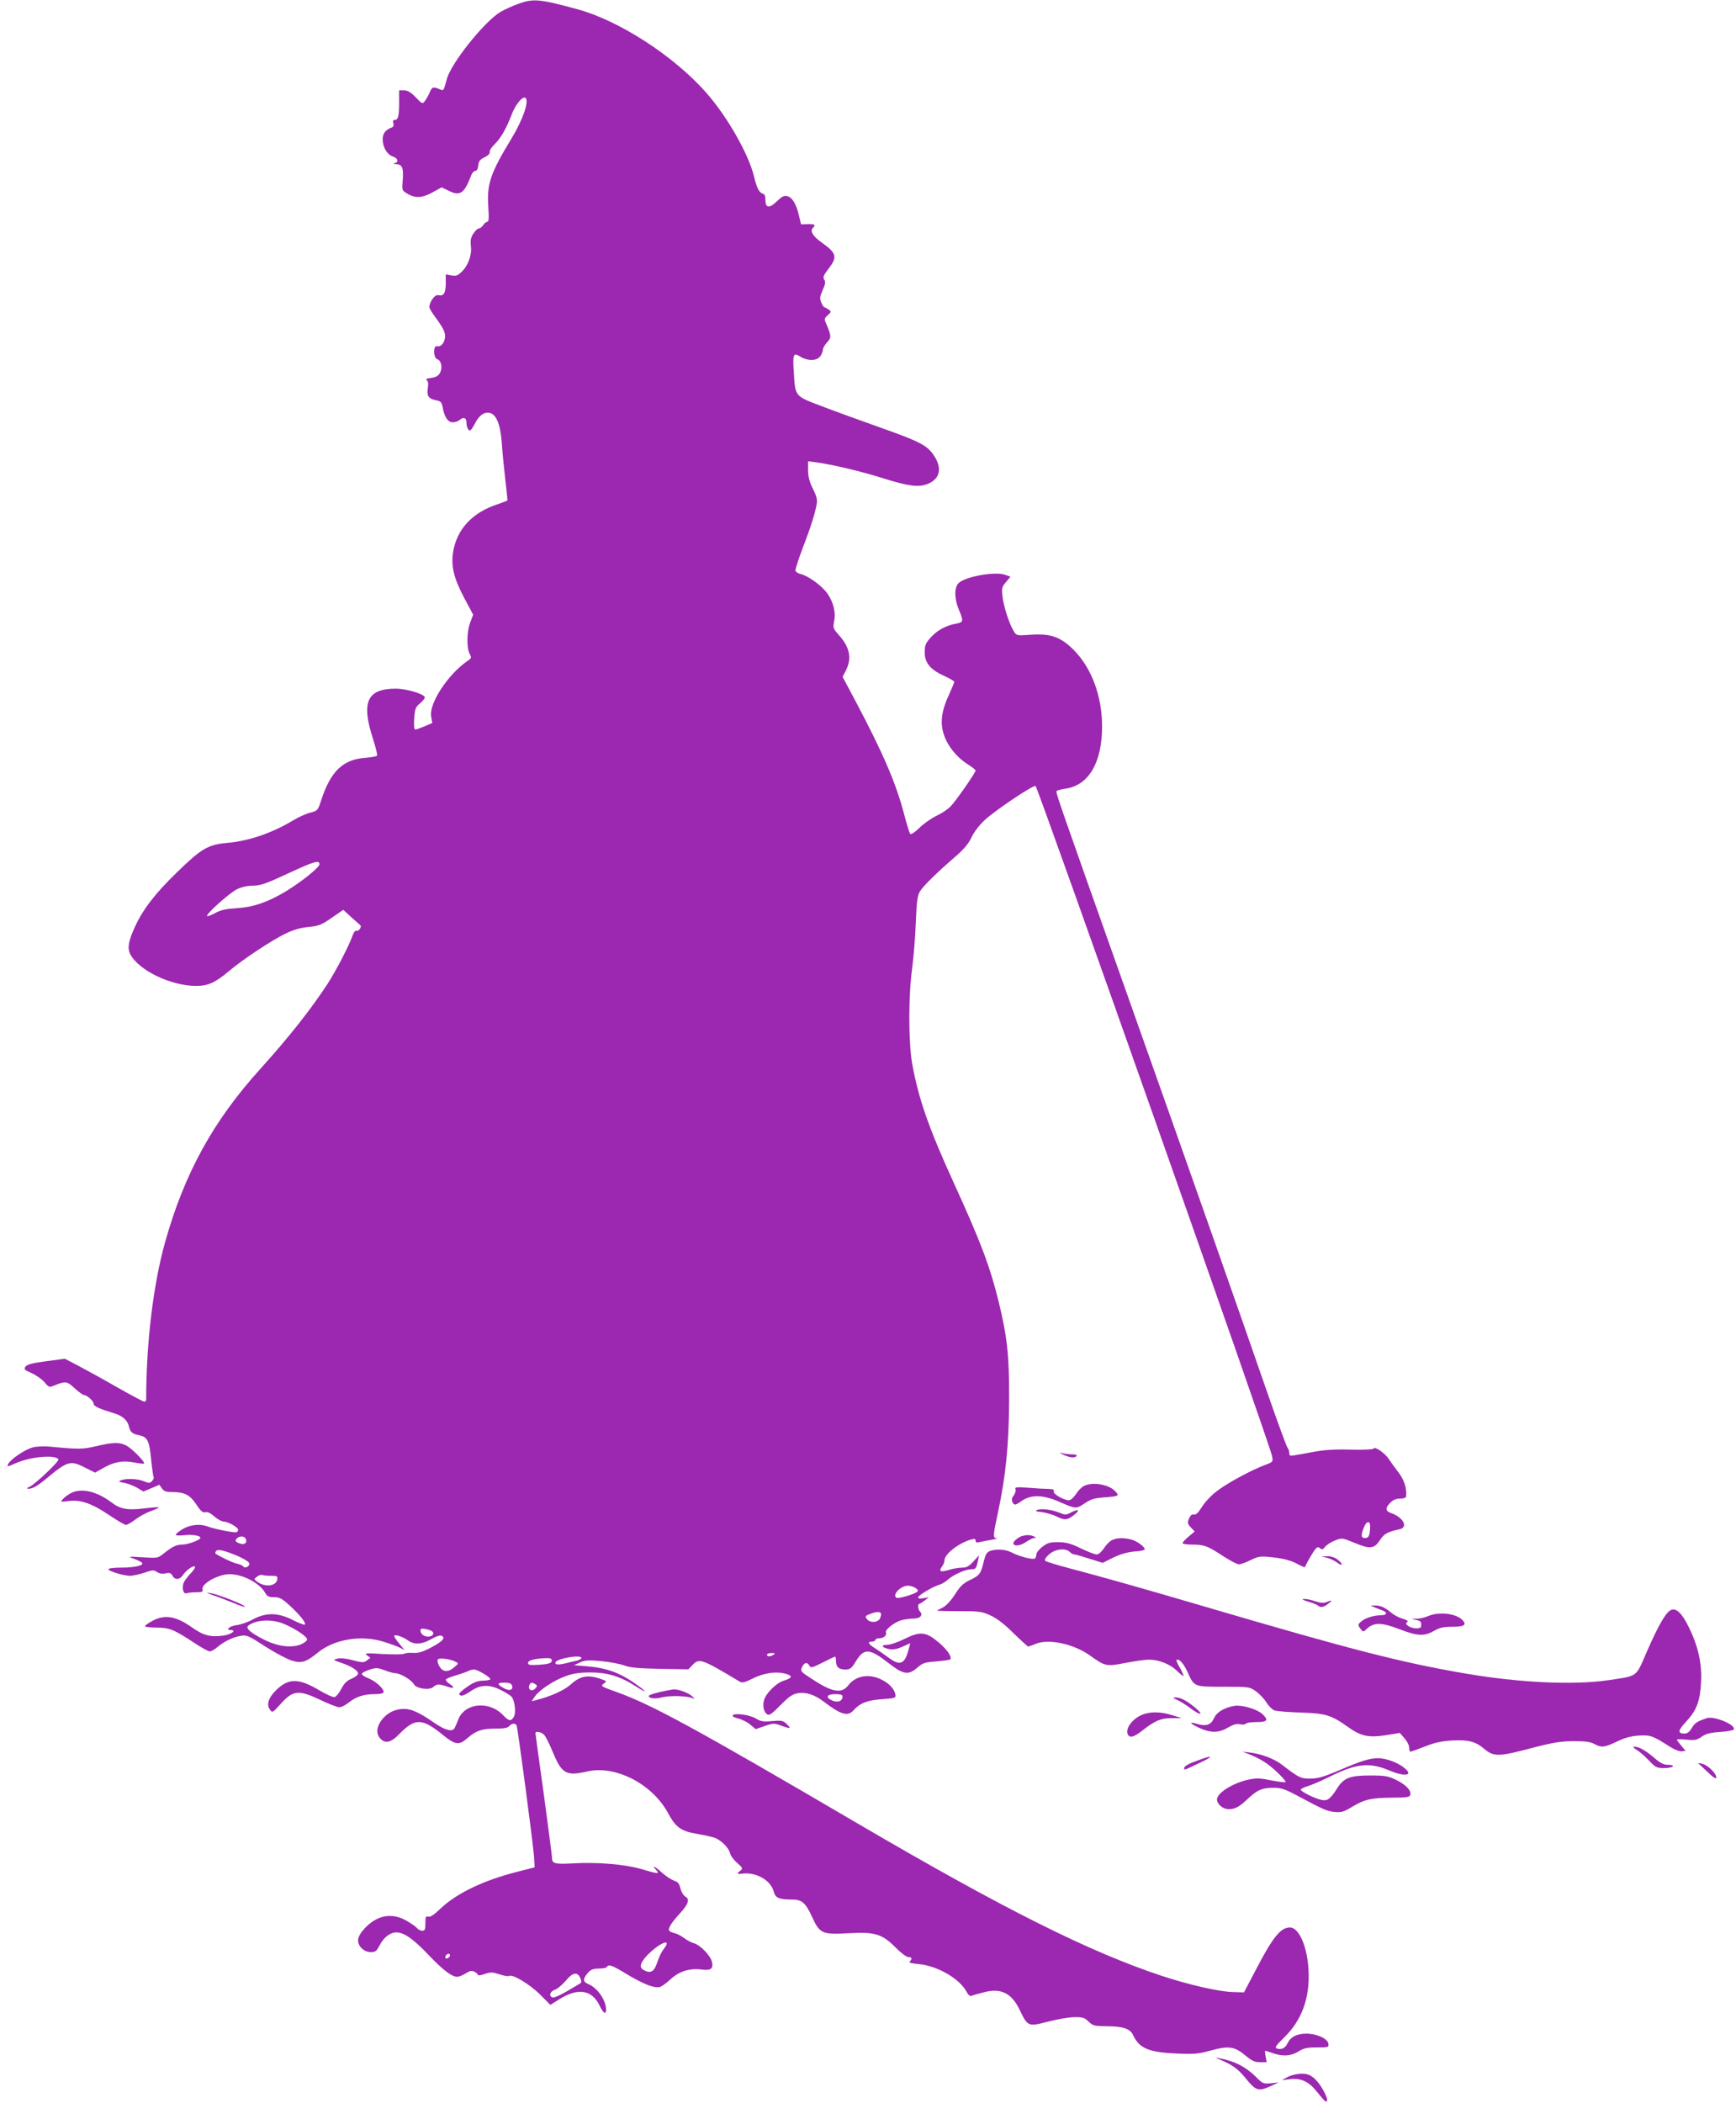 <?xml version="1.0" standalone="no"?>
<!DOCTYPE svg PUBLIC "-//W3C//DTD SVG 20010904//EN"
 "http://www.w3.org/TR/2001/REC-SVG-20010904/DTD/svg10.dtd">
<svg version="1.0" xmlns="http://www.w3.org/2000/svg"
 width="1057pt" height="1280pt" viewBox="0 0 1057 1280"
 preserveAspectRatio="xMidYMid meet">
<g transform="translate(0,1280) scale(0.1,-0.1)"
fill="#9c27b0" stroke="none">
<path d="M3154 12776 c-34 -12 -81 -34 -106 -48 -99 -59 -303 -314 -328 -411
-18 -68 -19 -70 -38 -62 -45 19 -51 17 -65 -16 -8 -19 -22 -43 -30 -54 -15
-19 -16 -18 -56 23 -30 31 -49 42 -71 42 l-30 0 0 -74 c0 -84 -6 -106 -27
-106 -10 0 -12 -6 -8 -20 4 -14 1 -22 -12 -27 -35 -12 -53 -36 -53 -70 0 -48
26 -93 61 -105 32 -11 39 -34 12 -41 -11 -3 -8 -5 9 -6 37 -1 46 -23 40 -97
-5 -63 -5 -63 29 -83 47 -29 91 -26 154 9 l54 30 45 -22 c68 -33 93 -15 135
95 6 15 17 27 25 27 9 0 16 12 18 33 2 25 10 36 38 50 22 10 34 23 32 33 -2 9
13 31 33 50 36 36 68 93 100 176 23 62 69 117 85 102 22 -22 -16 -131 -84
-244 -130 -214 -152 -278 -143 -417 5 -70 3 -93 -6 -93 -7 0 -18 -9 -25 -20
-7 -11 -19 -20 -26 -20 -8 0 -23 -15 -35 -33 -15 -24 -18 -42 -14 -75 7 -53
-16 -118 -57 -157 -24 -23 -34 -26 -62 -21 l-34 6 0 -56 c0 -58 -13 -78 -46
-70 -23 5 -61 -54 -52 -80 4 -11 27 -45 51 -77 30 -42 43 -69 43 -92 0 -38
-25 -69 -49 -62 -25 6 -23 -71 1 -79 25 -8 34 -52 17 -83 -11 -19 -25 -27 -54
-31 -27 -3 -36 -8 -27 -14 9 -6 11 -20 7 -47 -8 -48 4 -66 50 -75 28 -5 34
-11 40 -42 11 -61 32 -92 62 -92 15 0 34 7 44 16 21 18 39 11 39 -16 0 -25 10
-50 21 -50 5 0 17 17 28 38 27 52 54 74 88 70 43 -5 69 -66 78 -180 3 -51 13
-151 21 -221 8 -71 14 -130 14 -132 0 -2 -29 -13 -64 -25 -151 -50 -244 -151
-267 -288 -14 -87 4 -161 67 -280 l55 -103 -18 -47 c-21 -55 -23 -155 -3 -192
12 -22 11 -26 -16 -44 -118 -82 -232 -257 -219 -336 l7 -40 -47 -20 c-26 -11
-51 -20 -57 -20 -6 0 -9 25 -6 67 4 60 7 69 37 94 18 15 30 32 27 38 -14 21
-117 51 -179 50 -172 -1 -208 -82 -137 -302 17 -53 29 -101 26 -106 -3 -4 -36
-10 -73 -13 -135 -10 -210 -82 -267 -257 -21 -64 -22 -65 -68 -77 -25 -6 -73
-28 -106 -48 -122 -74 -267 -124 -393 -135 -123 -11 -161 -33 -313 -181 -133
-129 -208 -227 -256 -334 -39 -85 -45 -127 -27 -163 52 -99 248 -193 402 -193
73 0 117 21 200 91 84 71 267 192 349 230 46 22 91 34 137 38 59 6 76 12 138
55 l71 49 47 -43 c27 -24 52 -47 57 -51 11 -10 -13 -41 -25 -33 -5 3 -14 -9
-21 -26 -22 -64 -101 -216 -154 -298 -103 -157 -233 -322 -409 -517 -287 -317
-462 -635 -580 -1055 -72 -257 -115 -613 -115 -958 0 -6 -5 -12 -12 -12 -6 0
-83 41 -171 91 -87 50 -193 108 -235 130 l-77 40 -114 -15 c-83 -11 -117 -20
-126 -33 -11 -15 -7 -20 39 -40 28 -13 63 -38 78 -56 26 -31 28 -31 60 -18 67
27 76 26 123 -18 24 -22 50 -41 57 -41 19 -1 58 -36 58 -53 0 -15 36 -31 125
-58 50 -14 82 -43 90 -80 8 -34 20 -45 61 -53 52 -11 63 -32 74 -146 6 -57 13
-107 16 -111 2 -4 -3 -14 -11 -23 -13 -13 -19 -13 -50 0 -37 15 -107 18 -140
5 -16 -7 -13 -9 21 -15 22 -4 58 -18 79 -30 l38 -23 48 20 49 21 16 -22 c11
-17 25 -22 57 -22 80 0 112 -16 151 -74 28 -42 40 -53 56 -49 13 4 32 -5 55
-26 20 -17 46 -31 58 -31 25 0 87 -35 87 -49 0 -6 -4 -12 -9 -15 -9 -6 -134
18 -176 34 -46 18 -105 12 -152 -15 -23 -14 -43 -30 -43 -35 0 -5 22 -6 49 -3
52 6 101 -2 101 -16 0 -13 -76 -41 -111 -41 -35 0 -59 -12 -111 -53 -37 -30
-39 -30 -130 -24 -90 5 -92 5 -53 -9 22 -8 44 -19 49 -24 16 -16 -41 -30 -125
-30 -44 0 -79 -4 -79 -10 0 -12 94 -40 134 -40 17 1 55 9 85 19 49 17 57 18
77 4 15 -10 34 -12 53 -8 24 5 32 2 41 -14 15 -28 44 -26 64 4 19 29 64 61 73
51 4 -3 -7 -21 -24 -39 -17 -17 -36 -43 -43 -55 -15 -31 -5 -76 16 -68 9 3 35
6 59 6 37 0 42 3 38 18 -8 34 96 92 165 92 79 0 181 -53 215 -111 13 -24 23
-29 56 -29 33 0 48 -8 95 -51 61 -56 102 -107 92 -116 -3 -3 -36 9 -73 28 -90
46 -163 47 -243 4 -30 -17 -75 -32 -99 -35 -42 -5 -72 -30 -36 -30 37 0 5 -26
-41 -33 -79 -12 -125 -1 -195 49 -98 69 -165 80 -239 41 -24 -13 -45 -27 -47
-32 -2 -6 28 -10 69 -10 81 -1 103 -9 234 -95 42 -28 83 -50 91 -50 8 0 29 11
45 25 42 36 99 63 145 70 35 6 48 0 148 -65 61 -39 133 -77 162 -86 60 -18 87
-9 160 50 98 80 261 107 395 66 40 -12 86 -29 102 -37 l29 -15 -31 38 c-18 21
-32 43 -32 47 0 14 50 -2 84 -26 39 -28 85 -25 142 8 25 15 52 24 60 21 30
-11 11 -34 -57 -70 -55 -29 -81 -37 -113 -35 -23 2 -48 -1 -55 -5 -7 -5 -66
-5 -130 -2 -105 7 -114 6 -96 -8 l20 -15 -20 -15 c-20 -16 -25 -16 -106 5 -26
6 -59 9 -75 5 -28 -7 -27 -8 22 -25 64 -21 104 -47 104 -66 0 -8 -18 -22 -39
-31 -29 -12 -45 -27 -63 -62 -13 -26 -32 -48 -41 -50 -10 -2 -52 17 -94 42
-123 73 -185 74 -259 3 -49 -47 -64 -91 -40 -122 14 -19 16 -18 58 28 81 92
113 96 248 32 52 -25 105 -45 116 -45 12 0 38 13 59 30 44 35 91 50 157 50 26
0 49 4 52 9 11 17 -44 69 -90 87 -24 9 -43 22 -41 28 2 6 23 17 47 25 40 13
49 12 90 -3 25 -10 56 -19 70 -19 31 -2 97 -42 110 -67 15 -27 95 -38 119 -16
21 19 34 19 84 2 43 -16 49 -6 12 18 -14 9 -23 21 -20 26 3 4 31 16 63 25 31
9 65 21 74 26 10 5 25 9 34 9 22 0 105 -50 99 -60 -3 -4 -23 -8 -46 -8 -31 -1
-56 -10 -95 -38 -30 -20 -51 -40 -48 -45 9 -15 27 -10 73 21 56 38 112 40 180
5 27 -13 55 -31 64 -39 21 -22 31 -100 15 -125 -17 -28 -29 -26 -64 10 -85 91
-235 76 -274 -26 -8 -22 -19 -46 -23 -53 -15 -23 -56 -12 -121 32 -94 65 -140
86 -187 86 -54 0 -102 -24 -135 -67 -32 -42 -35 -84 -9 -113 30 -33 66 -25
115 26 99 101 140 100 275 -11 65 -53 92 -56 137 -16 56 49 91 61 171 61 54 0
78 4 87 15 14 17 36 20 45 6 7 -13 102 -728 107 -806 l3 -59 -105 -27 c-206
-52 -370 -131 -468 -224 -39 -38 -62 -53 -74 -49 -15 5 -18 -1 -18 -40 0 -38
-3 -46 -19 -46 -10 0 -25 7 -32 16 -7 9 -36 29 -64 45 -90 52 -182 34 -258
-50 -24 -27 -37 -51 -37 -69 0 -38 37 -72 78 -72 27 0 35 6 52 39 25 50 65 81
103 81 47 0 104 -40 197 -138 88 -92 140 -132 174 -132 10 0 34 9 52 21 26 16
37 18 54 9 11 -6 20 -15 20 -19 0 -5 19 -2 41 6 37 12 47 12 90 -2 27 -9 53
-14 59 -10 20 13 126 -51 188 -113 l63 -63 59 37 c111 68 194 54 240 -40 23
-49 40 -59 40 -26 0 57 -52 132 -107 155 -36 15 -36 32 0 73 15 16 32 22 63
22 24 0 46 4 49 10 11 18 31 11 126 -47 96 -57 158 -82 194 -76 12 2 42 24 68
48 53 49 116 68 189 59 57 -7 72 5 63 46 -9 39 -72 104 -110 114 -15 4 -42 18
-59 31 -17 13 -43 27 -59 30 -15 4 -30 11 -33 16 -8 13 14 49 68 107 51 57 59
85 29 101 -10 6 -23 28 -28 48 -7 30 -15 40 -39 48 -17 6 -50 27 -73 48 -44
40 -66 50 -36 17 23 -26 13 -25 -92 6 -102 29 -267 43 -418 34 -106 -6 -125
-1 -124 34 0 11 -23 185 -50 386 -28 201 -51 368 -51 373 0 14 37 7 54 -12 9
-10 32 -56 51 -102 56 -135 81 -149 213 -119 171 38 394 -77 490 -255 45 -84
79 -109 169 -124 38 -7 84 -16 104 -22 43 -11 95 -60 104 -98 3 -14 23 -41 43
-58 34 -30 36 -34 20 -47 -25 -19 -22 -23 15 -18 82 9 169 -41 187 -107 11
-42 31 -51 114 -51 58 0 81 -20 120 -105 47 -103 62 -109 222 -100 161 9 204
-4 286 -86 32 -33 67 -59 78 -59 22 0 26 -10 9 -27 -7 -7 10 -12 57 -16 113
-11 249 -90 290 -170 11 -20 20 -27 32 -22 9 4 43 13 74 21 103 27 168 -6 217
-109 48 -100 52 -101 168 -71 53 14 125 27 159 28 56 1 66 -2 91 -26 27 -26
36 -28 109 -29 101 0 145 -15 163 -54 37 -80 94 -105 266 -112 103 -5 132 -2
198 16 121 33 152 29 226 -33 34 -28 52 -36 83 -36 l40 0 -6 35 c-4 19 -5 35
-3 35 3 0 24 -7 47 -15 61 -21 109 -18 155 10 33 21 53 25 113 25 69 0 73 1
70 22 -4 31 -68 61 -132 62 -60 0 -98 -19 -118 -61 -14 -29 -38 -39 -65 -29
-13 5 -3 19 43 64 110 106 160 242 151 412 -7 143 -58 260 -113 260 -57 0
-104 -58 -209 -260 l-71 -135 -64 2 c-84 1 -271 44 -435 98 -444 147 -961 406
-1845 923 -1004 588 -1263 729 -1479 806 -94 34 -96 35 -74 51 17 13 17 14 -7
23 -87 33 -136 25 -195 -29 -38 -35 -124 -74 -214 -96 l-24 -6 21 31 c29 40
118 98 190 123 41 15 83 21 147 21 103 0 183 -24 280 -87 78 -49 61 -28 -22
29 -86 58 -165 86 -273 95 l-85 7 36 17 c30 14 52 15 130 8 52 -5 114 -17 139
-26 35 -14 84 -18 218 -21 l173 -3 25 26 c41 44 56 38 288 -101 15 -9 31 -5
83 21 70 35 152 44 209 23 31 -12 24 -23 -27 -39 -43 -14 -106 -76 -117 -117
-10 -36 -2 -74 19 -87 13 -8 29 3 81 56 49 50 73 67 102 72 50 10 104 -7 162
-51 103 -79 145 -91 179 -54 41 46 85 63 174 69 79 6 86 8 83 26 -5 34 -36 69
-82 92 -77 40 -160 26 -205 -33 -40 -53 -98 -43 -218 36 -73 47 -75 50 -64 74
14 30 32 33 45 9 9 -15 16 -13 78 18 38 19 72 36 76 37 5 2 8 -9 8 -25 0 -38
16 -53 57 -53 29 0 37 6 64 50 50 81 82 80 199 -11 91 -71 121 -75 176 -27 32
28 45 32 114 37 43 4 81 9 85 12 13 14 -16 58 -69 103 -78 66 -112 70 -209 22
-40 -20 -88 -36 -106 -36 -41 0 -32 -17 13 -26 24 -4 48 0 81 15 l47 21 -7
-27 c-25 -102 -53 -115 -126 -60 -24 18 -61 43 -81 56 -42 25 -49 41 -18 41
11 0 20 5 20 10 0 6 10 10 23 10 27 0 47 17 41 35 -7 17 50 62 94 75 20 5 54
10 75 10 40 0 59 22 38 43 -12 12 -15 47 -3 47 4 0 18 9 32 20 l25 20 -32 -6
c-21 -4 -33 -3 -33 5 0 12 94 68 130 77 14 4 36 17 50 30 33 30 108 64 143 64
28 0 31 3 42 55 l6 30 -34 -37 c-27 -30 -42 -38 -69 -38 -19 0 -56 -6 -81 -14
-51 -15 -64 -9 -42 20 8 10 15 27 15 36 0 40 84 106 162 129 21 6 28 4 28 -7
0 -10 7 -13 23 -9 12 3 45 10 72 14 28 5 42 9 33 10 -23 1 -23 13 8 156 48
225 66 407 68 680 1 276 -11 385 -63 601 -53 216 -110 367 -276 730 -151 331
-212 506 -251 719 -23 132 -24 412 0 585 9 69 19 195 22 280 5 125 10 161 25
185 19 32 104 116 224 219 47 42 74 75 90 110 14 30 45 72 78 103 61 58 295
215 312 210 13 -5 1426 -4003 1440 -4078 7 -35 6 -36 -42 -54 -86 -32 -237
-114 -296 -161 -33 -25 -73 -68 -90 -96 -22 -35 -36 -48 -48 -45 -12 3 -21 -4
-30 -25 -10 -26 -9 -31 12 -54 l23 -24 -37 -31 c-20 -17 -37 -35 -37 -40 0 -5
27 -9 59 -9 74 0 92 -7 188 -70 42 -27 85 -50 96 -50 11 0 44 12 72 26 50 24
57 25 140 16 60 -7 102 -18 137 -36 28 -15 51 -25 52 -24 16 35 53 97 64 110
12 14 18 15 29 6 12 -10 18 -8 31 9 10 12 36 29 60 38 42 17 43 17 121 -15 94
-39 118 -36 154 19 25 38 46 49 120 65 52 12 20 72 -51 97 -38 13 -40 31 -7
64 16 17 35 25 60 25 21 0 35 5 36 13 5 56 -13 106 -58 162 -13 17 -34 46 -46
64 -23 37 -88 82 -94 65 -2 -5 -58 -8 -136 -6 -95 3 -159 -1 -227 -13 -52 -10
-107 -20 -122 -22 -23 -4 -28 -2 -28 14 0 10 -4 23 -9 29 -6 5 -62 158 -125
339 -186 537 -420 1202 -836 2375 -457 1288 -454 1279 -446 1287 3 3 29 10 57
14 139 22 219 160 219 378 0 185 -64 357 -174 467 -80 79 -140 100 -263 91
-81 -6 -84 -5 -99 19 -27 41 -64 153 -70 213 -6 51 -4 60 21 89 l27 32 -29 11
c-61 24 -251 -10 -289 -52 -25 -28 -23 -98 5 -162 28 -66 27 -74 -16 -82 -63
-11 -116 -40 -155 -83 -33 -37 -38 -48 -38 -92 0 -64 35 -106 120 -144 33 -15
60 -31 60 -35 0 -5 -14 -38 -30 -74 -46 -97 -57 -169 -36 -239 20 -70 77 -144
145 -187 28 -18 51 -36 51 -40 0 -13 -120 -185 -152 -218 -17 -18 -56 -44 -87
-58 -31 -15 -77 -47 -103 -73 -29 -28 -51 -42 -56 -37 -5 6 -21 57 -36 115
-51 196 -129 376 -305 708 l-71 133 20 39 c38 74 24 143 -46 219 -31 35 -33
42 -26 77 12 55 -3 117 -39 170 -32 47 -115 108 -162 120 -16 3 -31 13 -34 20
-2 7 18 71 45 141 48 125 74 206 85 269 4 22 -2 47 -24 90 -21 43 -29 73 -29
113 l0 54 53 -7 c90 -12 277 -56 402 -96 156 -49 217 -57 273 -35 77 31 90 98
36 176 -41 60 -87 83 -324 167 -124 44 -287 103 -362 132 -159 60 -156 57
-165 202 -7 114 -4 124 39 98 45 -28 102 -27 122 2 9 12 16 30 16 40 0 9 11
29 25 44 27 29 27 39 -2 107 -16 36 -16 38 7 59 22 20 22 22 4 35 -10 7 -21
13 -25 13 -3 0 -12 13 -19 29 -10 25 -9 36 9 76 16 36 18 50 9 64 -9 14 -4 26
26 65 56 73 50 95 -41 160 -54 38 -73 70 -54 89 19 19 12 24 -31 23 l-41 -1
-12 50 c-16 72 -41 114 -71 121 -21 5 -33 -1 -64 -31 -46 -45 -70 -42 -70 9 0
24 -5 35 -17 38 -21 6 -36 35 -52 103 -33 138 -165 369 -294 514 -197 222
-528 436 -782 505 -232 63 -269 66 -361 32z m-1209 -5236 c0 -19 -110 -107
-207 -166 -109 -65 -196 -95 -298 -101 -64 -4 -96 -11 -129 -29 -24 -13 -47
-22 -50 -19 -10 10 134 139 181 163 29 14 64 22 99 22 46 1 79 12 214 75 160
74 190 83 190 55z m6397 -4041 c-3 -49 -9 -59 -32 -59 -24 0 -25 18 -5 66 18
44 41 40 37 -7z m-6845 -65 c10 -26 -12 -39 -43 -25 -21 9 -24 14 -14 26 16
20 49 19 57 -1z m-48 -104 c36 -16 67 -35 69 -44 4 -18 -27 -34 -37 -19 -3 6
-22 14 -41 18 -27 6 -100 41 -129 61 -1 2 0 8 4 14 9 15 51 5 134 -30z m203
-120 c35 0 39 -2 36 -22 -6 -42 -77 -49 -123 -13 -20 15 -20 15 0 30 11 9 26
13 33 10 8 -3 32 -5 54 -5z m3924 -75 c16 -13 17 -16 4 -25 -23 -15 -111 -40
-121 -34 -29 18 24 74 70 74 15 0 36 -7 47 -15z m-213 -152 c3 -5 1 -18 -4
-30 -10 -27 -59 -32 -79 -8 -15 18 -13 21 20 34 31 12 57 14 63 4z m-3643 -62
c67 -26 150 -79 150 -98 0 -8 -17 -21 -37 -30 -59 -24 -144 -13 -228 30 -81
41 -112 69 -93 84 45 35 136 41 208 14z m913 -50 c14 -14 -1 -31 -27 -31 -25
0 -46 17 -46 38 0 11 8 13 32 8 18 -3 36 -10 41 -15z m2077 -141 c-20 -13 -40
-13 -40 0 0 6 12 10 28 10 21 0 24 -2 12 -10z m-1170 -20 c0 -5 -12 -12 -27
-16 -16 -3 -44 -10 -63 -15 -49 -12 -72 -11 -68 4 8 24 158 50 158 27z m-766
-23 c19 -9 19 -11 -8 -33 -27 -24 -52 -30 -72 -16 -18 11 -36 51 -28 63 7 12
77 3 108 -14z m586 9 c0 -18 -19 -24 -90 -28 -44 -2 -55 0 -55 12 0 16 40 26
108 29 26 1 37 -3 37 -13z m-243 -152 c10 -27 -12 -37 -45 -20 -47 25 -48 36
-2 36 28 0 43 -5 47 -16z m143 6 c13 -8 13 -11 -2 -27 -21 -20 -45 -5 -35 21
7 18 16 20 37 6z m1870 -74 c0 -28 -27 -39 -60 -26 -46 19 -38 40 15 40 32 0
45 -4 45 -14z m-1070 -1505 c0 -4 -9 -20 -21 -35 -11 -14 -28 -49 -37 -78 -18
-57 -41 -70 -81 -48 -28 14 -26 36 5 74 49 59 134 115 134 87z m-1320 -70 c0
-12 -20 -25 -27 -18 -7 7 6 27 18 27 5 0 9 -4 9 -9z m793 -138 c9 -21 9 -28
-3 -35 -8 -5 -46 -27 -83 -49 -38 -22 -75 -38 -83 -35 -24 9 -16 36 14 47 16
5 45 30 66 54 43 52 71 57 89 18z"/>
<path d="M585 3999 c-80 -19 -103 -20 -278 -3 -42 4 -84 2 -110 -5 -47 -14
-131 -70 -147 -100 -10 -19 -7 -19 45 4 89 40 242 54 261 24 6 -11 -140 -150
-174 -166 -20 -9 -22 -12 -9 -13 26 0 54 16 112 64 125 104 144 110 230 66
l64 -32 44 25 c68 40 125 51 192 37 31 -6 59 -9 62 -7 9 10 -82 100 -114 113
-41 18 -79 16 -178 -7z"/>
<path d="M6479 3945 c38 -17 67 -19 76 -5 3 5 -7 9 -22 9 -15 0 -41 2 -58 6
-30 6 -30 6 4 -10z"/>
<path d="M6600 3757 c-14 -7 -36 -29 -49 -50 -14 -21 -32 -37 -43 -37 -32 0
-98 39 -92 54 4 11 -4 14 -33 15 -21 0 -76 3 -122 7 -73 5 -83 4 -78 -9 3 -8
-1 -23 -8 -34 -17 -21 -18 -33 -6 -52 8 -12 17 -10 52 15 57 39 128 38 225 -4
106 -46 105 -46 158 -11 37 25 60 32 114 36 95 7 100 9 72 38 -39 42 -138 58
-190 32z"/>
<path d="M433 3714 c-17 -9 -40 -25 -49 -36 -18 -19 -18 -19 33 -13 73 10 142
-14 247 -85 49 -33 95 -60 103 -60 8 0 34 15 59 34 25 19 68 42 95 51 28 10
48 19 46 21 -3 3 -43 0 -91 -6 -100 -12 -143 -4 -196 36 -90 68 -182 90 -247
58z"/>
<path d="M6315 3611 c-15 -6 -9 -9 27 -13 25 -3 67 -15 92 -27 50 -25 66 -23
111 14 34 28 19 33 -27 9 -28 -14 -34 -14 -67 0 -46 19 -110 27 -136 17z"/>
<path d="M6225 3453 c-22 -6 -55 -32 -55 -44 0 -21 41 -18 75 6 21 14 45 25
54 26 12 0 11 2 -4 9 -22 9 -40 10 -70 3z"/>
<path d="M6770 3427 c-14 -7 -36 -29 -49 -50 -15 -22 -32 -37 -44 -37 -11 0
-54 17 -96 37 -62 30 -88 37 -137 38 -51 0 -66 -4 -97 -28 -20 -15 -37 -37
-37 -47 0 -10 -4 -21 -9 -25 -14 -8 -98 14 -141 37 -38 20 -94 23 -133 9 -19
-8 -27 -22 -37 -63 -18 -76 -25 -85 -83 -113 -42 -20 -60 -37 -92 -87 -25 -39
-53 -69 -73 -80 -19 -9 -35 -18 -37 -20 -2 -1 58 -3 133 -3 128 0 141 -2 195
-27 38 -18 85 -54 139 -108 45 -44 85 -80 88 -80 4 0 25 7 46 16 79 33 231 0
331 -71 92 -66 99 -68 215 -45 57 11 121 20 144 20 59 0 127 -27 168 -66 19
-19 38 -34 41 -34 4 0 -5 21 -19 47 -15 25 -25 48 -23 50 14 13 43 -19 67 -71
41 -92 38 -91 220 -91 154 0 157 0 196 -27 21 -15 50 -45 64 -67 13 -22 36
-45 50 -50 14 -5 86 -11 160 -13 151 -5 185 -15 285 -86 80 -58 127 -68 232
-52 l86 14 28 -32 c16 -18 29 -43 29 -57 0 -14 3 -25 8 -25 4 0 43 14 87 31
59 24 102 33 166 37 101 5 142 -5 200 -54 54 -45 86 -45 285 8 130 34 176 41
254 42 72 0 103 -4 127 -17 44 -24 61 -22 139 15 50 24 87 33 134 36 69 4 83
-1 186 -67 30 -19 61 -31 74 -29 l23 3 -26 31 c-15 18 -27 34 -27 37 0 3 27 3
59 0 51 -5 64 -2 92 18 26 18 51 25 113 29 47 3 81 10 83 16 10 29 -120 82
-164 68 -58 -19 -74 -29 -92 -60 -14 -24 -28 -34 -45 -34 -42 0 -40 19 8 70
66 71 87 125 93 240 7 116 -18 224 -75 339 -42 86 -78 119 -110 102 -31 -16
-75 -94 -143 -248 -71 -164 -52 -150 -236 -178 -210 -31 -542 -16 -873 41
-385 66 -687 143 -1575 404 -416 122 -626 181 -830 235 -77 20 -144 41 -150
46 -7 7 1 20 23 40 37 33 100 40 126 14 8 -8 21 -15 28 -15 7 0 49 -12 92 -26
l80 -25 64 32 c44 21 85 33 128 37 35 2 64 8 64 13 0 16 -45 49 -79 59 -48 13
-91 12 -121 -3z"/>
<path d="M8079 3320 c18 -4 46 -18 62 -29 36 -27 39 -10 3 18 -17 13 -40 21
-63 20 l-36 -1 34 -8z"/>
<path d="M1300 3091 c30 -10 84 -31 119 -45 34 -15 67 -26 72 -24 14 5 -163
76 -206 82 -36 6 -35 5 15 -13z"/>
<path d="M7965 3053 c28 -8 54 -19 60 -24 14 -14 35 -11 62 11 29 22 26 25
-11 10 -18 -7 -37 -5 -67 5 -23 8 -53 15 -68 14 -19 0 -12 -5 24 -16z"/>
<path d="M8370 3018 c14 -6 35 -14 48 -19 33 -13 27 -29 -12 -29 -40 0 -95
-17 -118 -38 -21 -18 -22 -21 -3 -46 15 -19 15 -19 39 3 41 38 89 38 195 -3
110 -43 153 -45 212 -11 35 20 58 25 111 25 70 0 89 10 66 37 -35 43 -142 57
-210 29 -21 -9 -52 -17 -70 -17 l-33 -1 30 -7 c27 -6 31 -11 27 -41 -3 -15
-56 -12 -78 5 -15 11 -16 17 -6 23 9 6 0 12 -27 21 -22 6 -53 22 -68 35 -41
34 -68 46 -100 45 l-28 0 25 -11z"/>
<path d="M4018 2503 c-38 -9 -68 -19 -68 -24 0 -15 39 -20 83 -8 46 11 147 9
182 -5 17 -7 17 -5 -3 13 -23 20 -83 42 -112 40 -8 -1 -45 -8 -82 -16z"/>
<path d="M7167 2455 c18 -8 54 -30 79 -49 61 -47 89 -47 33 0 -53 44 -91 64
-121 64 -20 -1 -18 -3 9 -15z"/>
<path d="M7450 2398 c-30 -15 -50 -34 -59 -56 -18 -39 -48 -49 -99 -34 -56 17
-51 5 9 -23 70 -32 119 -32 175 1 32 19 53 25 74 21 16 -4 32 -2 35 3 3 6 33
10 66 10 66 0 75 12 35 49 -28 26 -104 51 -155 51 -20 0 -57 -10 -81 -22z"/>
<path d="M6940 2358 c-50 -26 -85 -76 -75 -108 10 -30 37 -24 91 19 77 60 112
75 179 75 l60 0 -55 17 c-78 25 -146 24 -200 -3z"/>
<path d="M4463 2363 c-8 -6 2 -13 31 -21 24 -6 58 -23 75 -38 l32 -27 55 19
c52 18 57 18 102 2 25 -10 48 -15 50 -14 2 2 -7 14 -20 26 -20 19 -30 21 -87
16 -54 -5 -70 -2 -97 15 -36 22 -122 35 -141 22z"/>
<path d="M9965 2151 c17 -10 50 -39 75 -65 40 -42 48 -46 91 -46 27 0 51 5 54
10 4 6 -8 10 -29 10 -26 0 -46 10 -81 40 -52 45 -95 70 -122 70 -13 0 -10 -5
12 -19z"/>
<path d="M7601 2126 c73 -29 118 -57 174 -110 33 -31 56 -58 53 -61 -3 -3 -42
1 -86 10 -68 14 -91 15 -139 5 -95 -20 -193 -81 -193 -121 0 -29 36 -59 71
-59 40 0 64 13 121 67 57 52 83 63 153 63 46 0 69 -8 142 -47 165 -88 184 -96
231 -100 40 -4 55 1 106 32 75 45 116 54 244 55 82 0 104 3 108 15 10 26 -23
62 -83 92 -53 25 -68 28 -163 28 -120 0 -158 -15 -197 -76 -42 -67 -61 -81
-96 -73 -40 8 -127 51 -127 63 0 4 19 14 42 21 24 7 82 32 129 55 165 83 245
92 367 41 99 -42 153 -31 89 18 -42 32 -109 56 -156 56 -52 0 -100 -15 -236
-73 -94 -40 -132 -51 -176 -51 -58 -1 -70 5 -173 84 -46 36 -125 66 -191 74
l-50 6 36 -14z"/>
<path d="M7305 2091 c-66 -23 -95 -39 -95 -51 0 -14 -2 -14 91 30 88 41 90 52
4 21z"/>
<path d="M10340 2069 c3 -2 29 -26 58 -54 36 -34 52 -44 52 -32 0 25 -51 75
-85 83 -16 4 -28 5 -25 3z"/>
<path d="M7430 265 c75 -32 107 -55 153 -111 62 -77 79 -83 148 -52 l54 25
-47 -5 c-43 -4 -50 -2 -80 28 -70 71 -137 106 -233 124 -28 5 -28 4 5 -9z"/>
<path d="M7840 160 l-35 -19 51 6 c68 7 114 -15 166 -81 22 -28 44 -53 49 -54
32 -12 -21 97 -67 138 -28 24 -43 30 -82 30 -27 -1 -62 -9 -82 -20z"/>
</g>
</svg>
